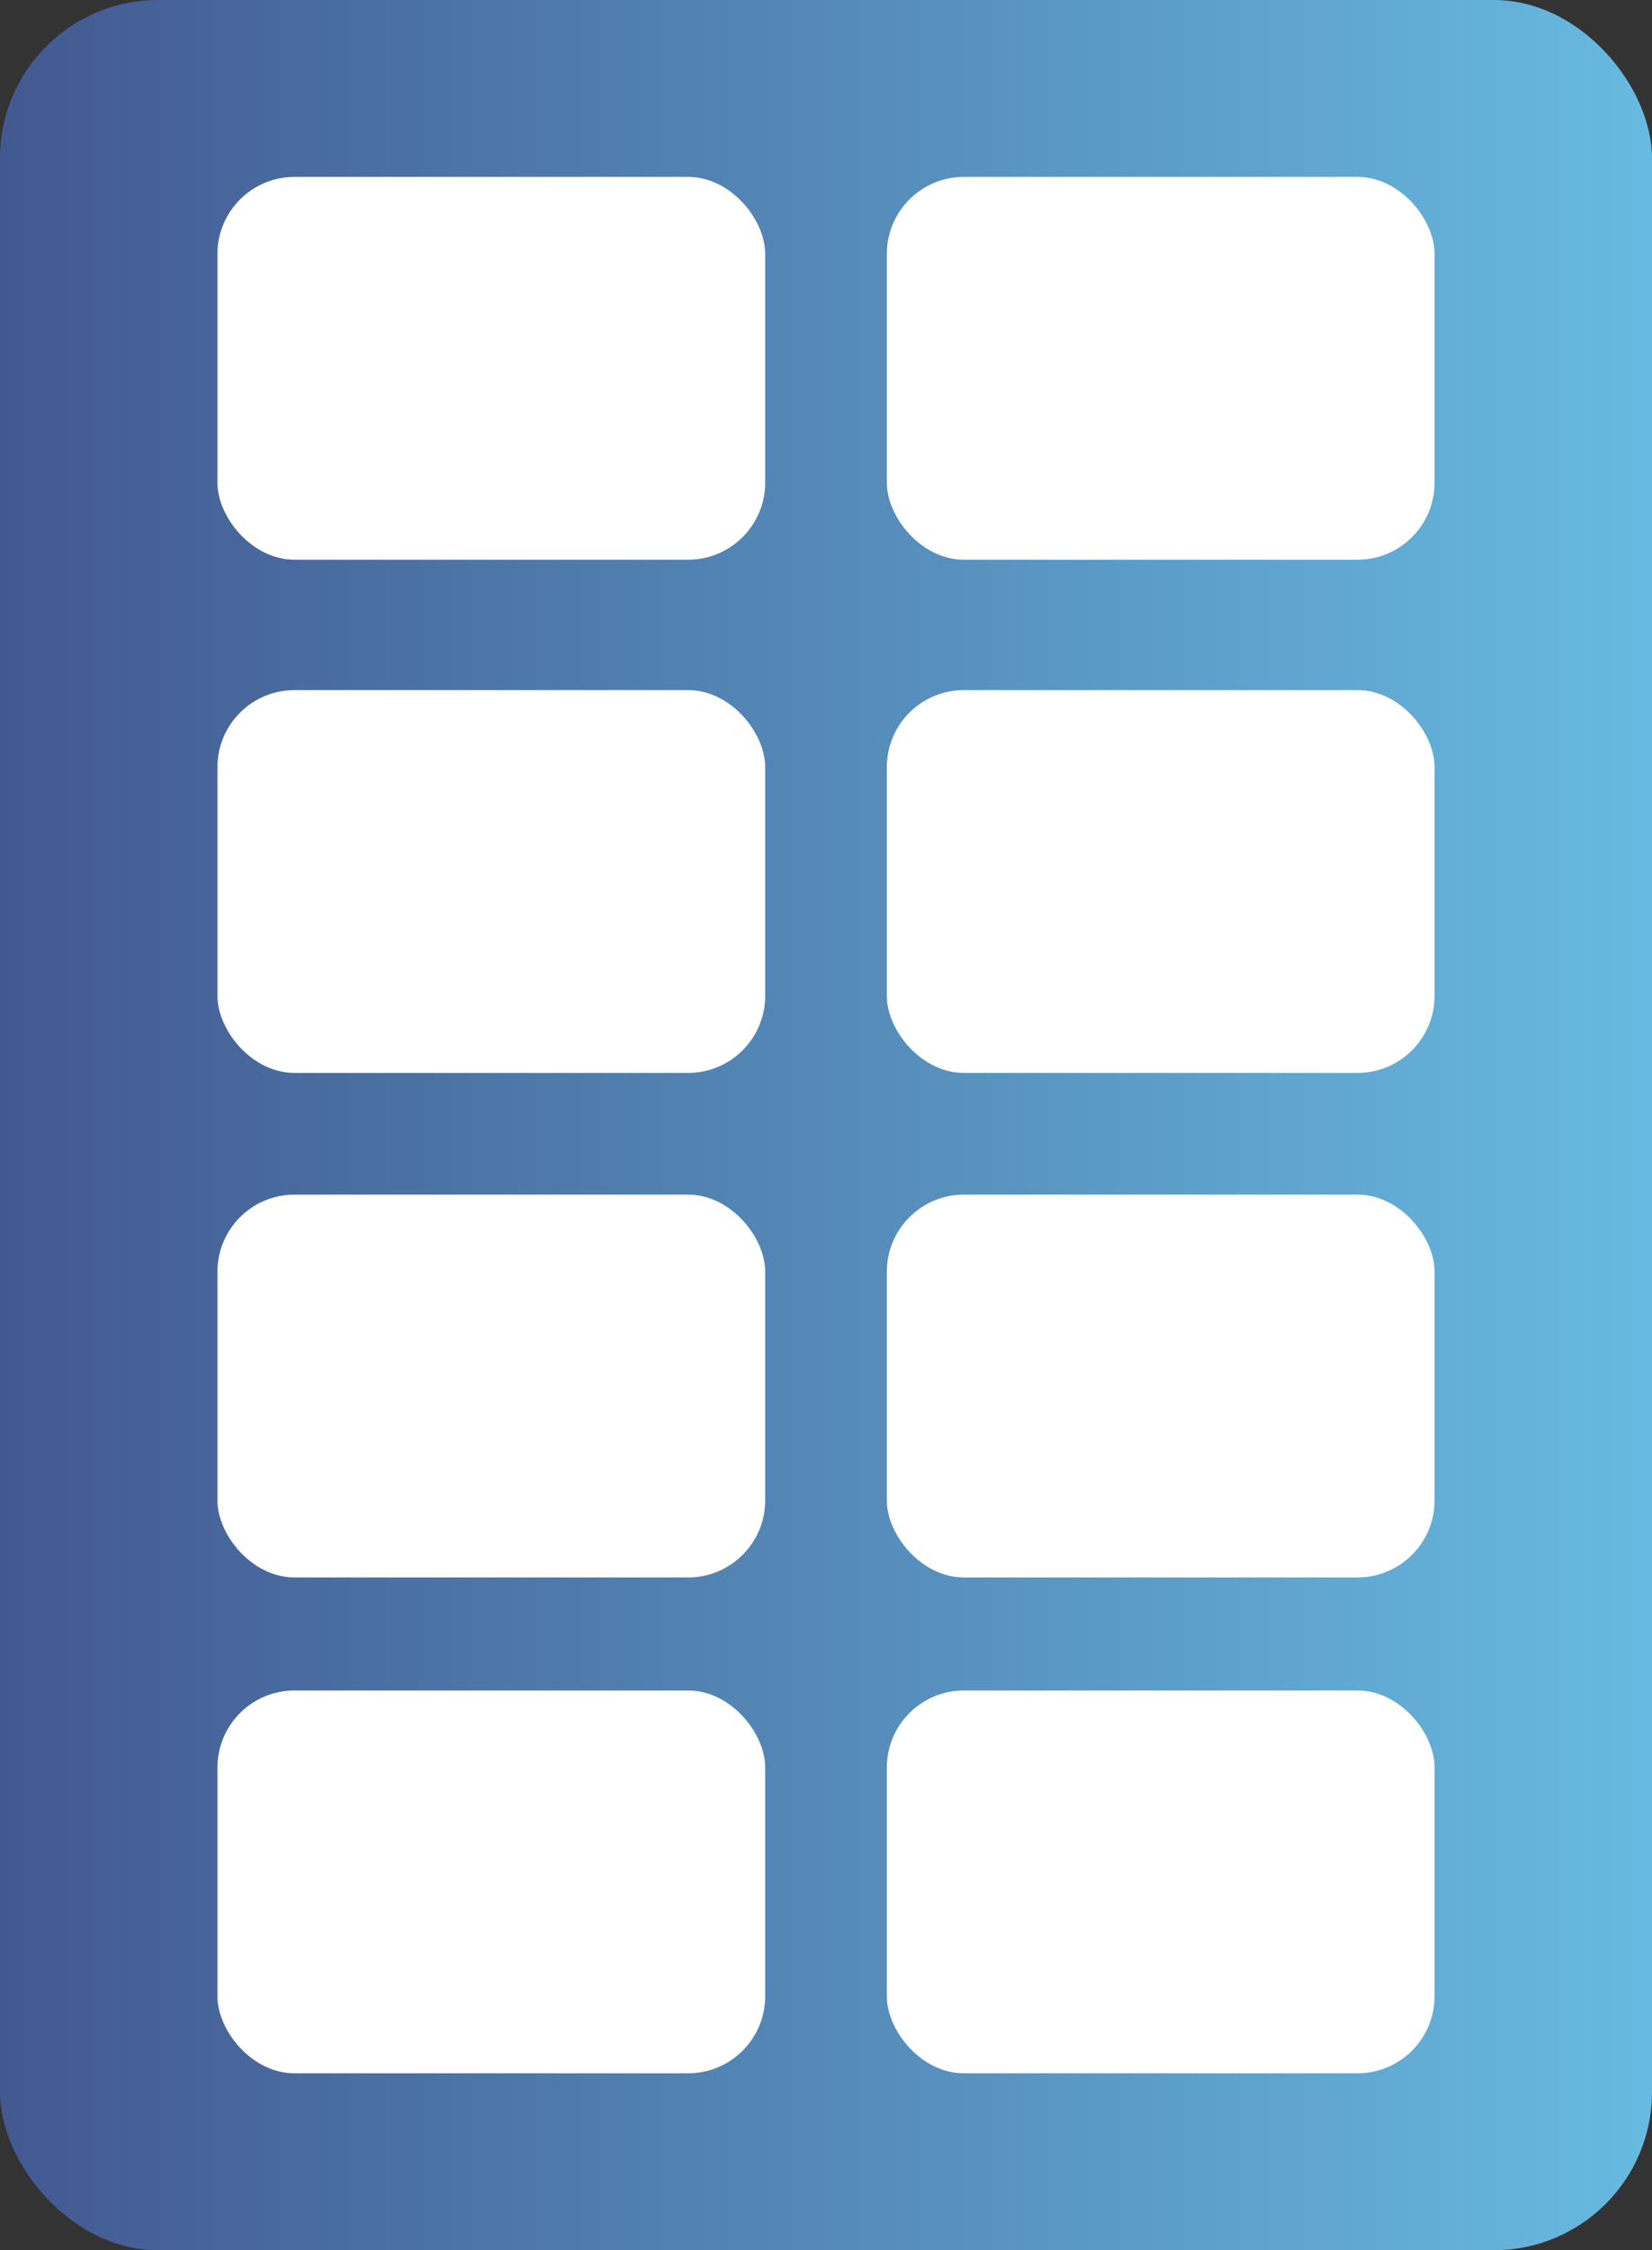 <?xml version="1.0" encoding="UTF-8"?>
<svg id="Layer_1" data-name="Layer 1" xmlns="http://www.w3.org/2000/svg" xmlns:xlink="http://www.w3.org/1999/xlink" viewBox="0 0 116.24 158.24">
  <rect x="0" y="0" width="116.24" height="158.24" fill="#333333" stroke="none"/>
  <defs>
    <style>
      .cls-1 {
        fill: url(#linear-gradient);
      }

      .cls-2 {
        fill: #fff;
      }
    </style>
    <linearGradient id="linear-gradient" x1="0" y1="79.12" x2="116.24" y2="79.12" gradientUnits="userSpaceOnUse">
      <stop offset="0" stop-color="#425990"/>
      <stop offset="1" stop-color="#67bae1"/>
    </linearGradient>
  </defs>
  <rect class="cls-1" width="116.24" height="158.24" rx="11.12" ry="11.12"/>
  <g>
    <g>
      <rect class="cls-2" x="15.3" y="12.44" width="38.54" height="26.92" rx="5.42" ry="5.42"/>
      <rect class="cls-2" x="62.4" y="12.44" width="38.54" height="26.92" rx="5.42" ry="5.42"/>
    </g>
    <g>
      <rect class="cls-2" x="15.3" y="48.53" width="38.54" height="26.92" rx="5.42" ry="5.42"/>
      <rect class="cls-2" x="62.4" y="48.53" width="38.54" height="26.92" rx="5.42" ry="5.42"/>
    </g>
    <g>
      <rect class="cls-2" x="15.3" y="84.01" width="38.54" height="26.92" rx="5.42" ry="5.42"/>
      <rect class="cls-2" x="62.4" y="84.01" width="38.54" height="26.92" rx="5.42" ry="5.42"/>
    </g>
    <g>
      <rect class="cls-2" x="15.3" y="118.88" width="38.54" height="26.92" rx="5.42" ry="5.42"/>
      <rect class="cls-2" x="62.4" y="118.88" width="38.54" height="26.92" rx="5.42" ry="5.42"/>
    </g>
  </g>
</svg>